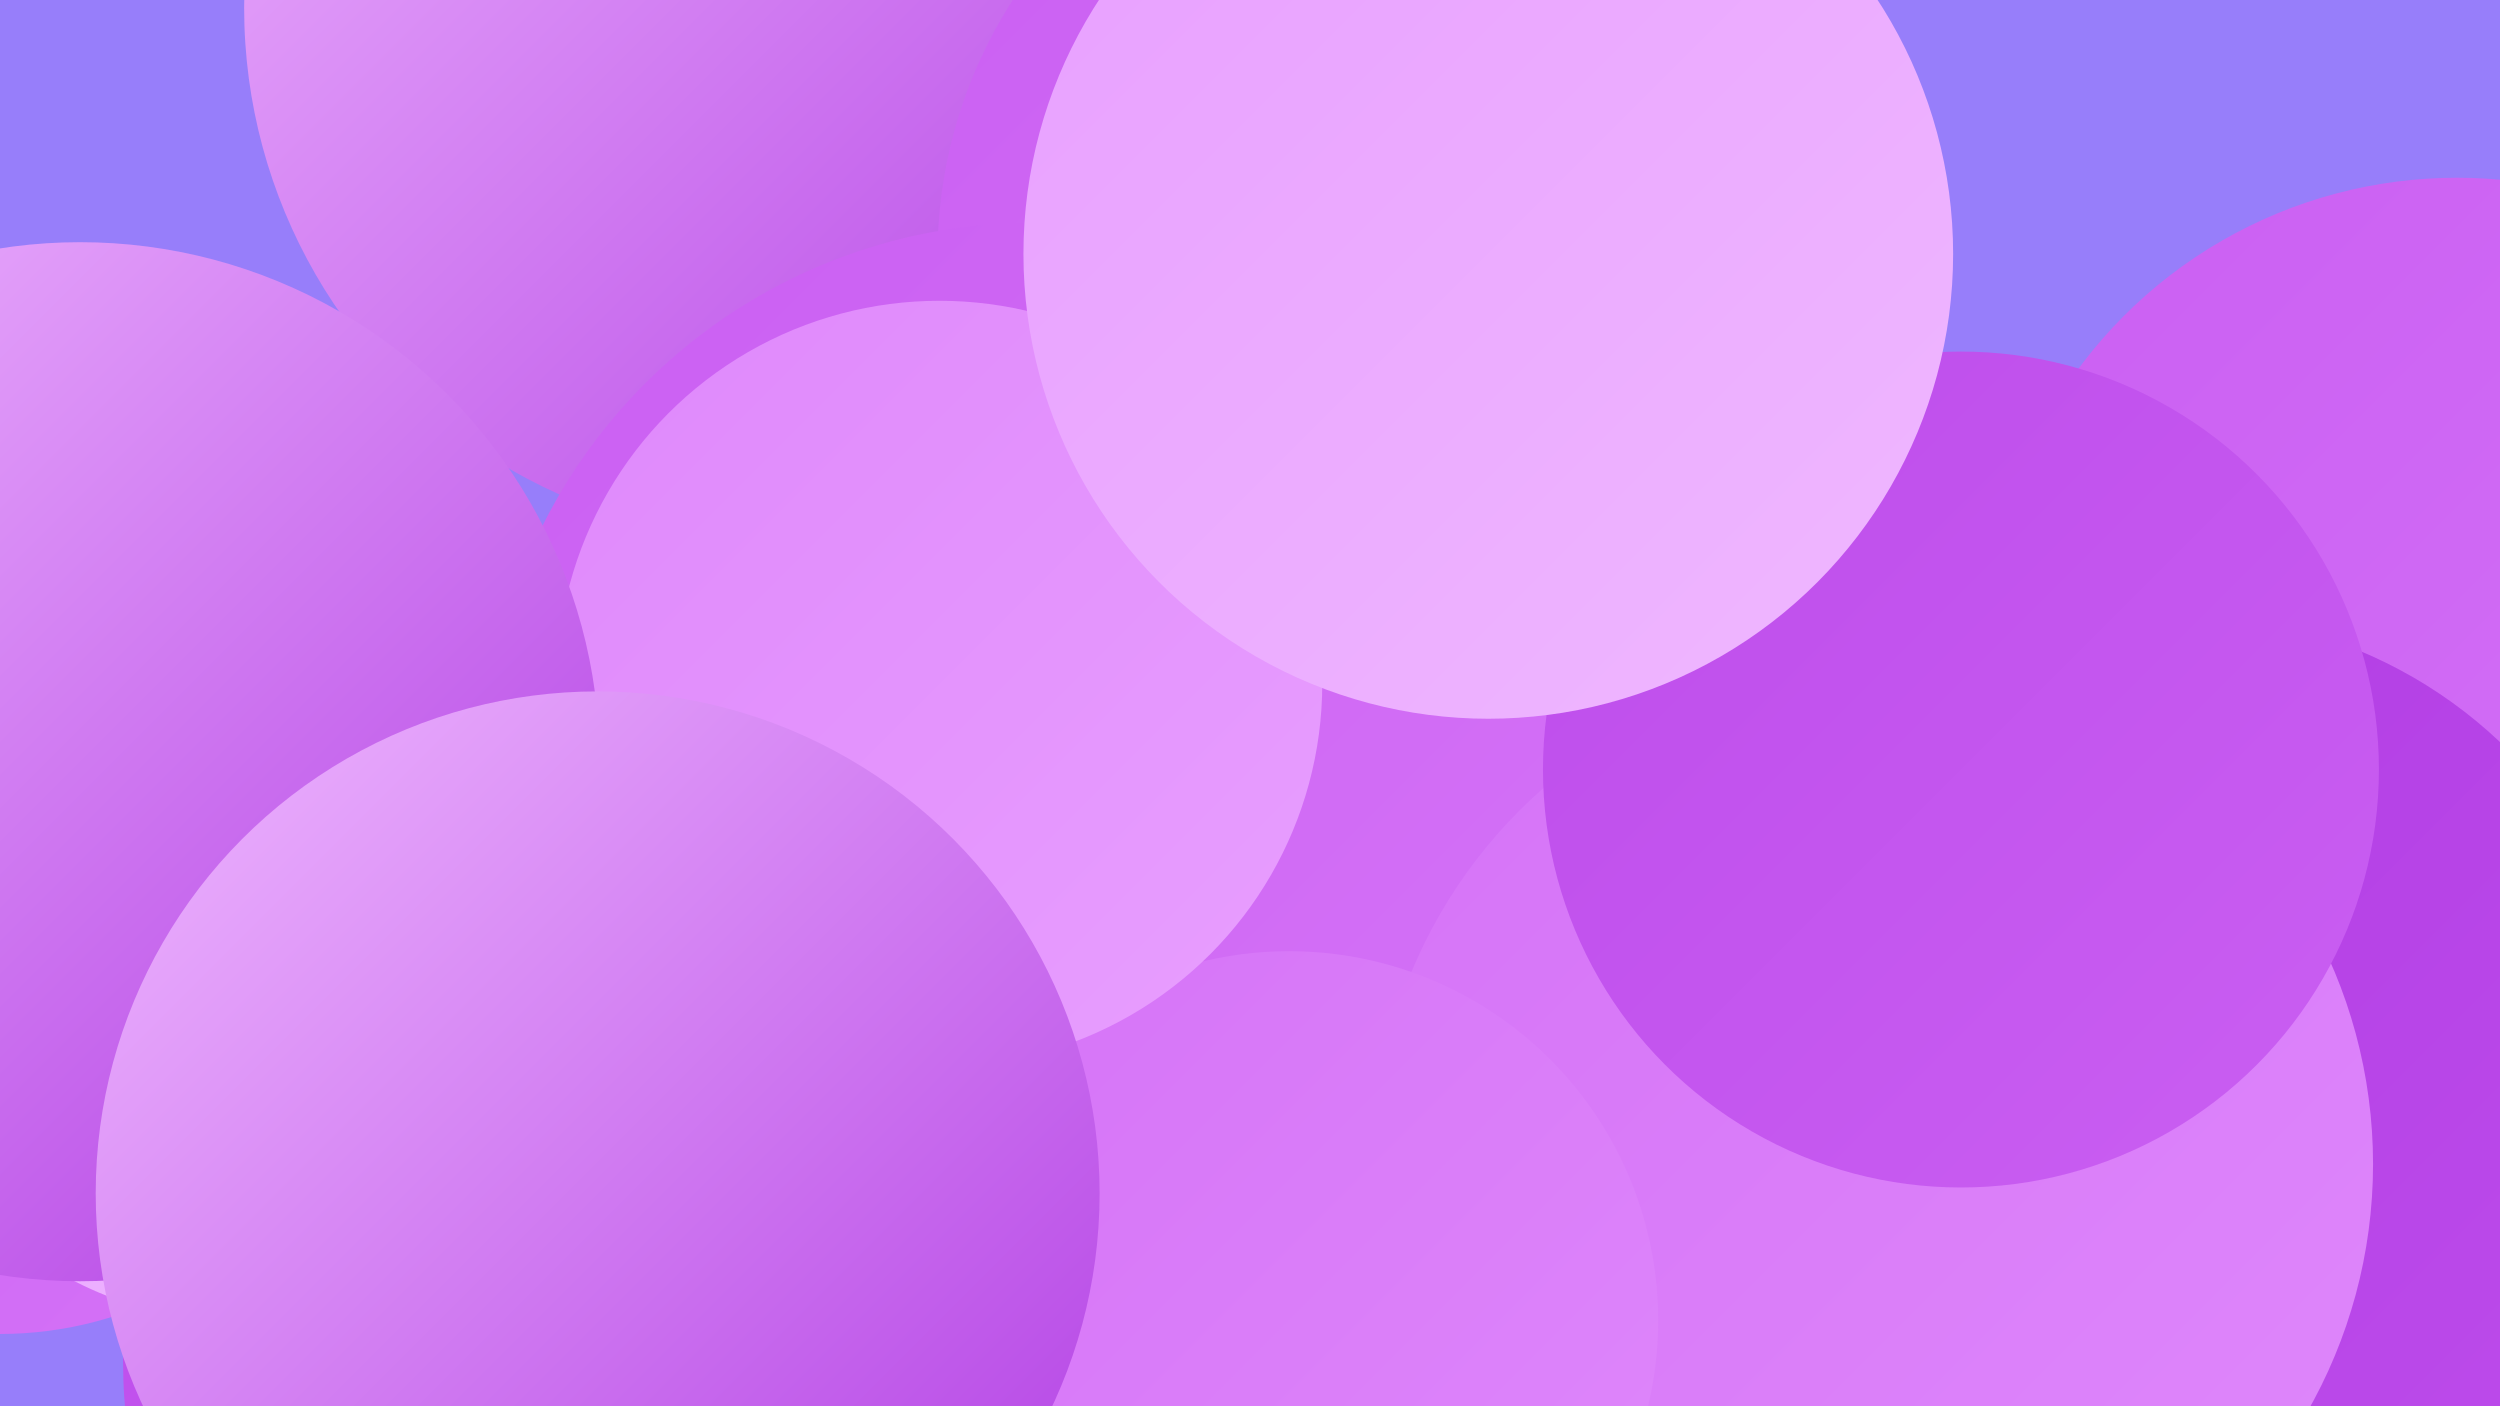 <?xml version="1.0" encoding="UTF-8"?><svg width="1280" height="720" xmlns="http://www.w3.org/2000/svg"><defs><linearGradient id="grad0" x1="0%" y1="0%" x2="100%" y2="100%"><stop offset="0%" style="stop-color:#b03be3;stop-opacity:1" /><stop offset="100%" style="stop-color:#bd4ceb;stop-opacity:1" /></linearGradient><linearGradient id="grad1" x1="0%" y1="0%" x2="100%" y2="100%"><stop offset="0%" style="stop-color:#bd4ceb;stop-opacity:1" /><stop offset="100%" style="stop-color:#ca5ff2;stop-opacity:1" /></linearGradient><linearGradient id="grad2" x1="0%" y1="0%" x2="100%" y2="100%"><stop offset="0%" style="stop-color:#ca5ff2;stop-opacity:1" /><stop offset="100%" style="stop-color:#d573f7;stop-opacity:1" /></linearGradient><linearGradient id="grad3" x1="0%" y1="0%" x2="100%" y2="100%"><stop offset="0%" style="stop-color:#d573f7;stop-opacity:1" /><stop offset="100%" style="stop-color:#df88fb;stop-opacity:1" /></linearGradient><linearGradient id="grad4" x1="0%" y1="0%" x2="100%" y2="100%"><stop offset="0%" style="stop-color:#df88fb;stop-opacity:1" /><stop offset="100%" style="stop-color:#e89fff;stop-opacity:1" /></linearGradient><linearGradient id="grad5" x1="0%" y1="0%" x2="100%" y2="100%"><stop offset="0%" style="stop-color:#e89fff;stop-opacity:1" /><stop offset="100%" style="stop-color:#efb8ff;stop-opacity:1" /></linearGradient><linearGradient id="grad6" x1="0%" y1="0%" x2="100%" y2="100%"><stop offset="0%" style="stop-color:#efb8ff;stop-opacity:1" /><stop offset="100%" style="stop-color:#b03be3;stop-opacity:1" /></linearGradient></defs><rect width="1280" height="720" fill="#977efa" /><circle cx="1258" cy="332" r="241" fill="url(#grad2)" /><circle cx="806" cy="408" r="230" fill="url(#grad0)" /><circle cx="0" cy="491" r="192" fill="url(#grad2)" /><circle cx="897" cy="436" r="251" fill="url(#grad3)" /><circle cx="1117" cy="552" r="237" fill="url(#grad0)" /><circle cx="518" cy="430" r="267" fill="url(#grad3)" /><circle cx="685" cy="639" r="210" fill="url(#grad5)" /><circle cx="336" cy="697" r="273" fill="url(#grad1)" /><circle cx="665" cy="698" r="239" fill="url(#grad3)" /><circle cx="398" cy="4" r="273" fill="url(#grad6)" /><circle cx="722" cy="131" r="242" fill="url(#grad2)" /><circle cx="529" cy="395" r="281" fill="url(#grad2)" /><circle cx="959" cy="596" r="256" fill="url(#grad3)" /><circle cx="660" cy="676" r="189" fill="url(#grad3)" /><circle cx="1004" cy="394" r="214" fill="url(#grad1)" /><circle cx="481" cy="350" r="196" fill="url(#grad4)" /><circle cx="762" cy="130" r="238" fill="url(#grad5)" /><circle cx="121" cy="495" r="181" fill="url(#grad5)" /><circle cx="41" cy="390" r="266" fill="url(#grad6)" /><circle cx="306" cy="611" r="257" fill="url(#grad6)" /></svg>